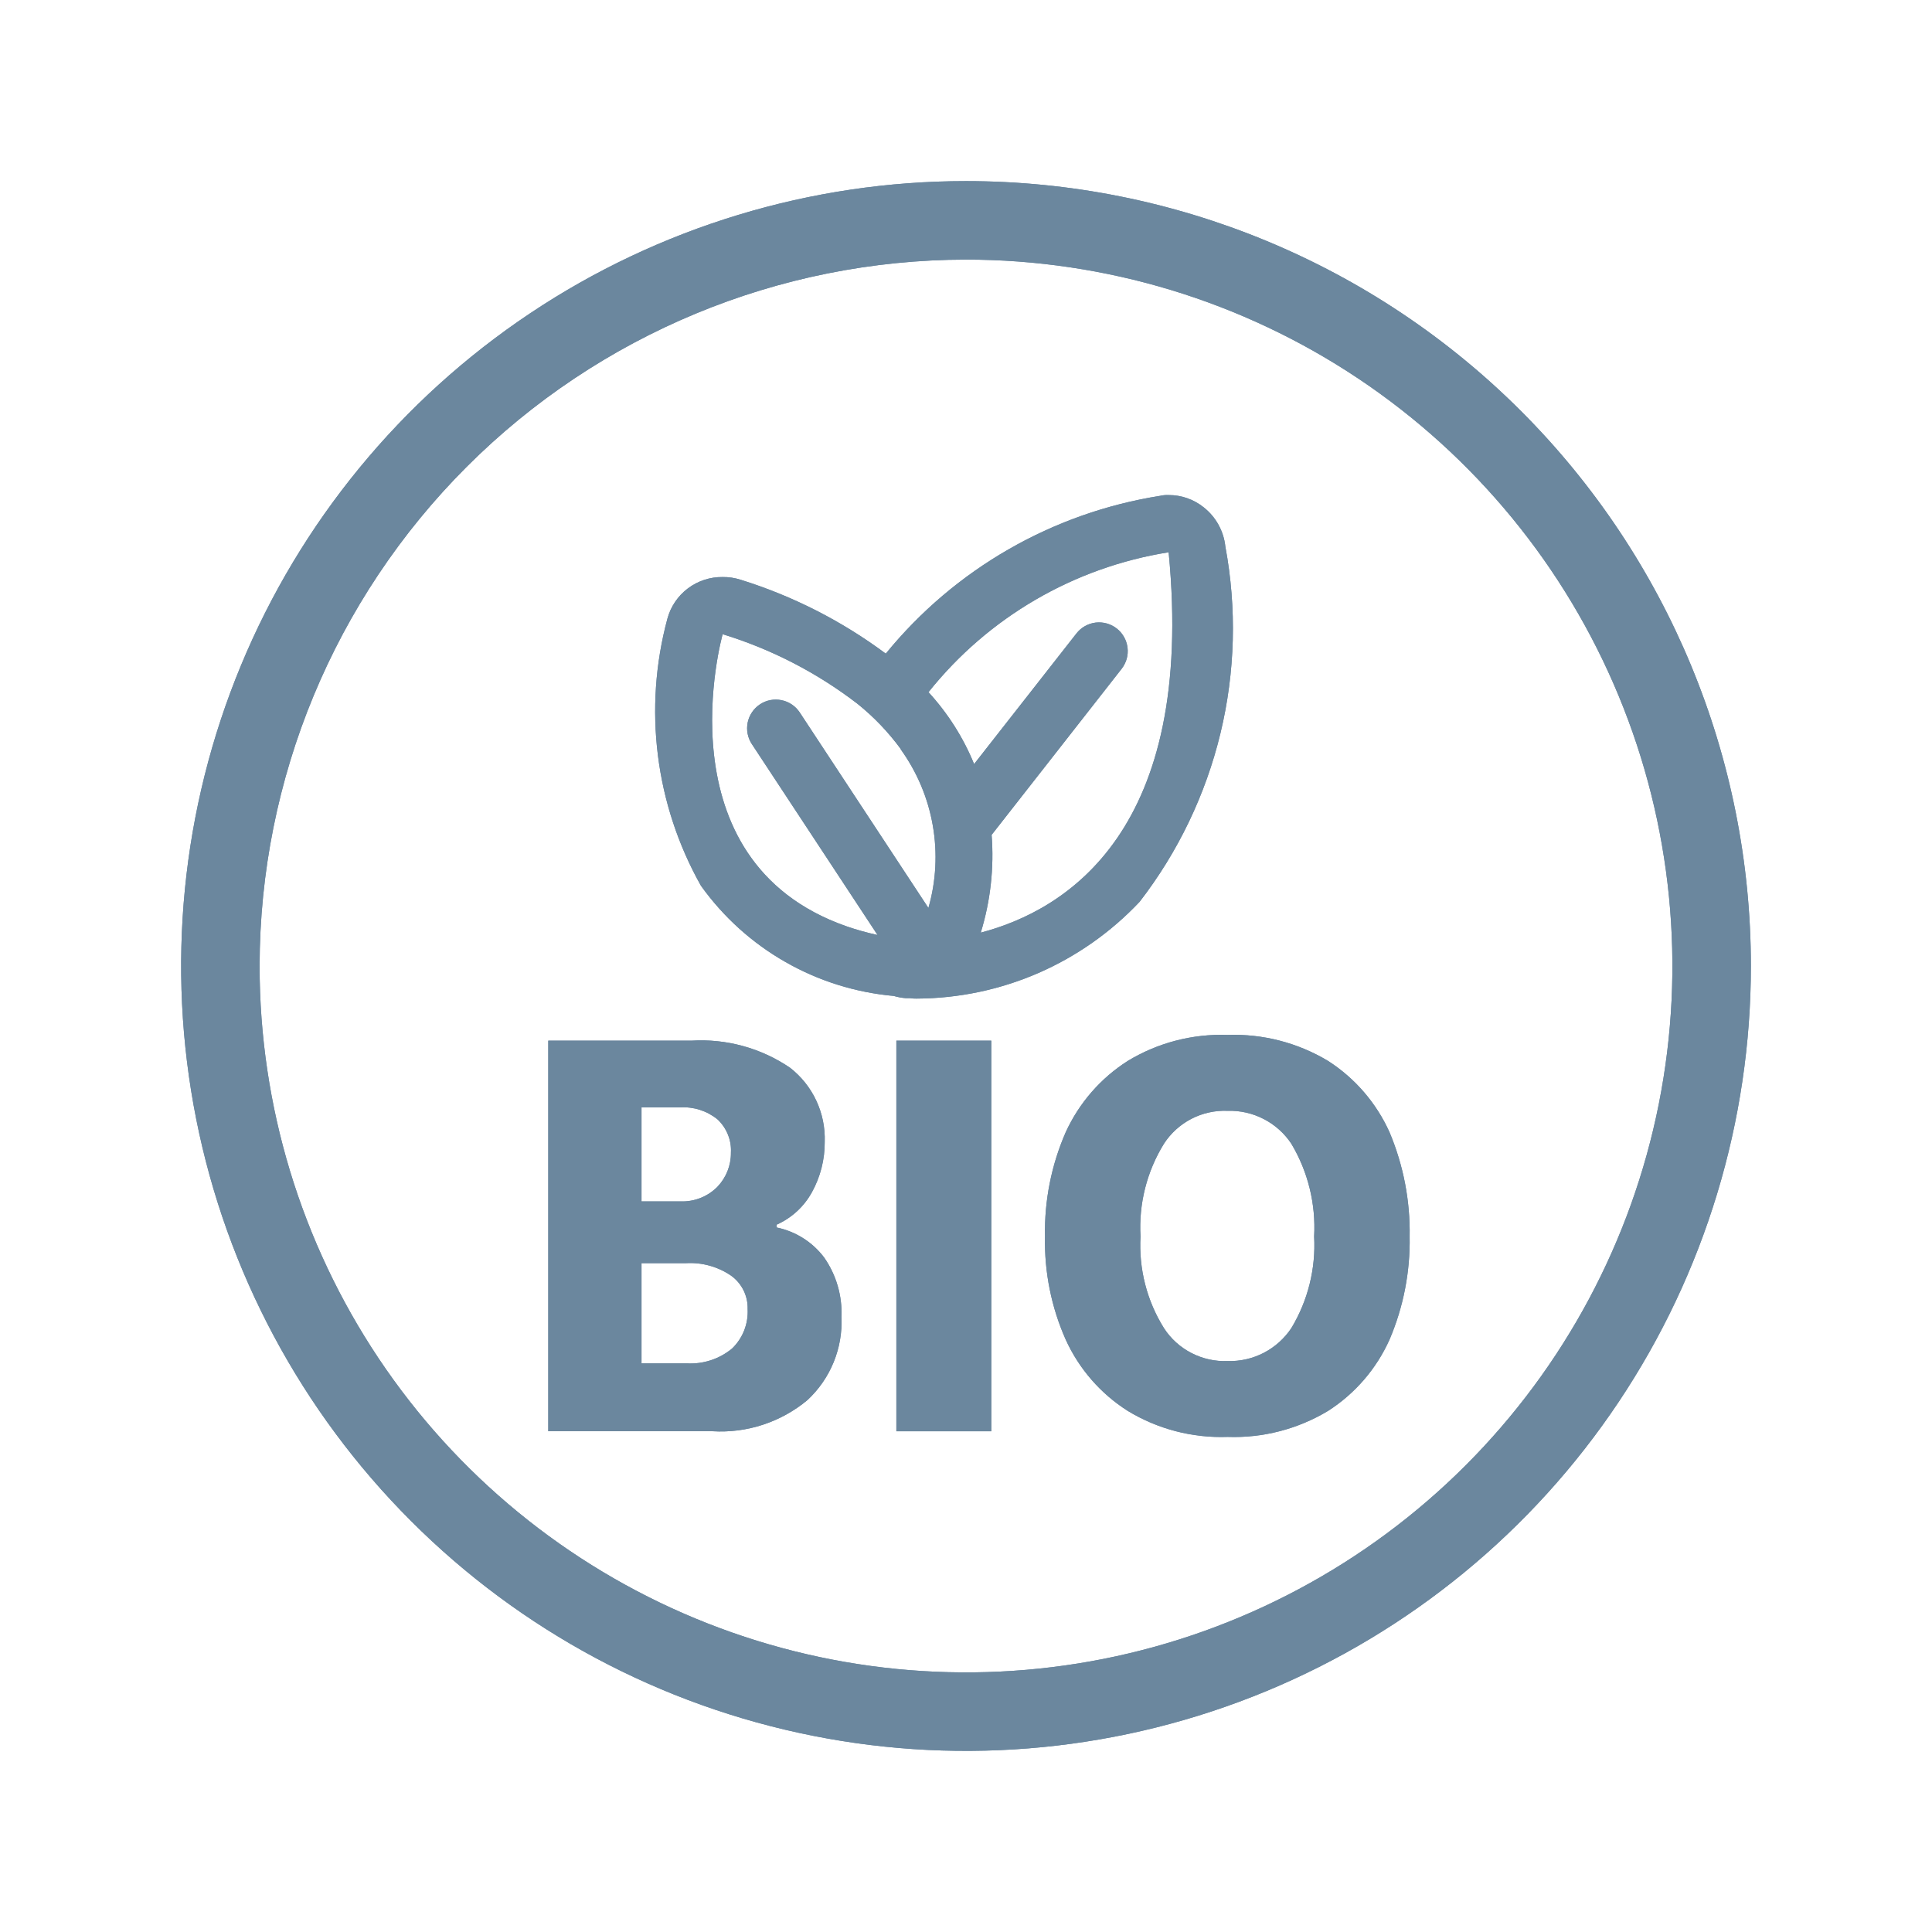 <svg width="46" height="46" viewBox="0 0 46 46" fill="none" xmlns="http://www.w3.org/2000/svg">
<path fill-rule="evenodd" clip-rule="evenodd" d="M17.206 15.1C18.364 15.455 19.449 16.015 20.41 16.752C20.801 17.065 21.149 17.428 21.445 17.832V17.84C21.833 18.379 22.095 18.999 22.209 19.653C22.324 20.308 22.288 20.98 22.105 21.618L19.042 16.964C18.943 16.813 18.787 16.707 18.609 16.671C18.432 16.634 18.247 16.669 18.096 16.769C17.944 16.869 17.839 17.025 17.802 17.202C17.766 17.38 17.801 17.565 17.901 17.716L20.894 22.262C20.64 22.207 20.391 22.137 20.146 22.052C15.682 20.482 17.206 15.1 17.206 15.1ZM27.825 13.149C28.468 19.774 25.392 21.67 23.351 22.206C23.583 21.453 23.671 20.663 23.61 19.878L26.705 15.925C26.76 15.854 26.801 15.773 26.826 15.687C26.85 15.6 26.857 15.51 26.846 15.421C26.835 15.331 26.807 15.245 26.763 15.167C26.719 15.088 26.66 15.02 26.589 14.964C26.518 14.909 26.437 14.868 26.351 14.844C26.264 14.82 26.173 14.813 26.084 14.824C25.995 14.835 25.909 14.864 25.831 14.908C25.753 14.952 25.684 15.012 25.629 15.083L23.193 18.192C22.936 17.561 22.567 16.982 22.107 16.48C23.53 14.696 25.57 13.508 27.825 13.149ZM21.672 23.766C21.72 23.774 21.768 23.777 21.817 23.776H21.825C22.82 23.772 23.804 23.566 24.717 23.17C25.629 22.773 26.452 22.195 27.134 21.471C28.051 20.284 28.706 18.917 29.058 17.46C29.41 16.002 29.45 14.487 29.175 13.012C29.156 12.83 29.1 12.654 29.011 12.493C28.923 12.333 28.803 12.192 28.659 12.079C28.422 11.889 28.128 11.786 27.825 11.787C27.757 11.784 27.69 11.79 27.625 11.805C25.059 12.211 22.732 13.549 21.09 15.563C20.045 14.785 18.876 14.19 17.633 13.803C17.495 13.759 17.351 13.737 17.206 13.739C16.908 13.735 16.617 13.83 16.379 14.009C16.141 14.188 15.969 14.441 15.891 14.729C15.313 16.871 15.6 19.155 16.689 21.089C17.22 21.831 17.905 22.451 18.698 22.903C19.49 23.356 20.371 23.632 21.28 23.713C21.375 23.741 21.472 23.759 21.57 23.766H21.672ZM30.745 31.624C30.579 31.872 30.353 32.074 30.088 32.211C29.823 32.348 29.527 32.415 29.229 32.406C28.93 32.418 28.634 32.352 28.368 32.215C28.102 32.078 27.877 31.875 27.714 31.624C27.306 30.971 27.111 30.209 27.155 29.441C27.11 28.664 27.305 27.892 27.714 27.23C27.877 26.979 28.102 26.776 28.368 26.638C28.634 26.501 28.93 26.436 29.229 26.448C29.527 26.439 29.823 26.506 30.088 26.643C30.353 26.779 30.579 26.981 30.745 27.23C31.143 27.896 31.332 28.666 31.289 29.441C31.331 30.207 31.141 30.967 30.745 31.624ZM31.622 25.261C30.901 24.827 30.069 24.612 29.229 24.641C28.392 24.612 27.565 24.827 26.85 25.261C26.204 25.673 25.691 26.263 25.373 26.96C25.032 27.742 24.864 28.588 24.881 29.441C24.863 30.284 25.031 31.122 25.373 31.893C25.69 32.591 26.203 33.181 26.85 33.592C27.565 34.027 28.392 34.242 29.229 34.212C30.07 34.242 30.901 34.026 31.622 33.592C32.264 33.18 32.773 32.59 33.085 31.893C33.415 31.119 33.578 30.283 33.563 29.441C33.578 28.59 33.415 27.745 33.085 26.96C32.772 26.264 32.264 25.673 31.622 25.261ZM21.342 34.078H23.602V24.778H21.342V34.078ZM17.429 32.109C17.127 32.358 16.742 32.484 16.352 32.461H15.274V30.075H16.338C16.716 30.054 17.09 30.158 17.403 30.37C17.53 30.46 17.632 30.58 17.701 30.718C17.771 30.857 17.805 31.011 17.801 31.166C17.81 31.341 17.782 31.515 17.718 31.678C17.654 31.841 17.555 31.988 17.429 32.109ZM15.274 26.367H16.192C16.514 26.346 16.832 26.448 17.083 26.651C17.191 26.752 17.276 26.876 17.331 27.013C17.387 27.15 17.411 27.298 17.403 27.446C17.406 27.747 17.291 28.037 17.083 28.255C16.969 28.371 16.832 28.462 16.681 28.522C16.53 28.582 16.368 28.61 16.205 28.605H15.274V26.367ZM18.493 29.226V29.158C18.848 29 19.142 28.73 19.33 28.389C19.533 28.023 19.639 27.609 19.636 27.19C19.648 26.851 19.58 26.515 19.436 26.207C19.293 25.9 19.079 25.632 18.811 25.423C18.12 24.953 17.293 24.726 16.458 24.778H13.054V34.077H16.963C17.783 34.127 18.592 33.862 19.224 33.336C19.495 33.084 19.708 32.777 19.848 32.435C19.988 32.093 20.052 31.724 20.035 31.355C20.056 30.851 19.911 30.353 19.622 29.94C19.345 29.573 18.944 29.319 18.493 29.226Z" fill="#6B879E"/>
<path d="M23 6.181C26.326 6.181 29.578 7.168 32.344 9.016C35.11 10.864 37.266 13.491 38.538 16.564C39.811 19.637 40.145 23.019 39.496 26.281C38.847 29.544 37.245 32.541 34.893 34.893C32.541 37.245 29.544 38.847 26.281 39.496C23.019 40.145 19.637 39.811 16.564 38.538C13.491 37.266 10.864 35.11 9.016 32.344C7.168 29.578 6.181 26.326 6.181 23C6.186 18.541 7.96 14.266 11.113 11.113C14.266 7.96 18.541 6.186 23 6.181ZM23 4.312C19.304 4.312 15.691 5.409 12.618 7.462C9.545 9.515 7.149 12.434 5.735 15.849C4.321 19.263 3.951 23.021 4.672 26.646C5.393 30.271 7.172 33.601 9.786 36.214C12.399 38.828 15.729 40.607 19.354 41.328C22.979 42.05 26.737 41.679 30.151 40.265C33.566 38.851 36.485 36.455 38.538 33.382C40.592 30.309 41.688 26.696 41.688 23C41.688 18.044 39.719 13.29 36.214 9.786C32.709 6.281 27.956 4.312 23 4.312Z" fill="#6B879E"/>
<path fill-rule="evenodd" clip-rule="evenodd" d="M17.206 15.1C18.364 15.455 19.449 16.015 20.41 16.752C20.801 17.065 21.149 17.428 21.445 17.832V17.84C21.833 18.379 22.095 18.999 22.209 19.653C22.324 20.308 22.288 20.98 22.105 21.618L19.042 16.964C18.943 16.813 18.787 16.707 18.609 16.671C18.432 16.634 18.247 16.669 18.096 16.769C17.944 16.869 17.839 17.025 17.802 17.202C17.766 17.38 17.801 17.565 17.901 17.716L20.894 22.262C20.64 22.207 20.391 22.137 20.146 22.052C15.682 20.482 17.206 15.1 17.206 15.1ZM27.825 13.149C28.468 19.774 25.392 21.67 23.351 22.206C23.583 21.453 23.671 20.663 23.61 19.878L26.705 15.925C26.76 15.854 26.801 15.773 26.826 15.687C26.85 15.6 26.857 15.51 26.846 15.421C26.835 15.331 26.807 15.245 26.763 15.167C26.719 15.088 26.66 15.02 26.589 14.964C26.518 14.909 26.437 14.868 26.351 14.844C26.264 14.82 26.173 14.813 26.084 14.824C25.995 14.835 25.909 14.864 25.831 14.908C25.753 14.952 25.684 15.012 25.629 15.083L23.193 18.192C22.936 17.561 22.567 16.982 22.107 16.48C23.53 14.696 25.57 13.508 27.825 13.149ZM21.672 23.766C21.72 23.774 21.768 23.777 21.817 23.776H21.825C22.82 23.772 23.804 23.566 24.717 23.17C25.629 22.773 26.452 22.195 27.134 21.471C28.051 20.284 28.706 18.917 29.058 17.46C29.41 16.002 29.45 14.487 29.175 13.012C29.156 12.83 29.1 12.654 29.011 12.493C28.923 12.333 28.803 12.192 28.659 12.079C28.422 11.889 28.128 11.786 27.825 11.787C27.757 11.784 27.69 11.79 27.625 11.805C25.059 12.211 22.732 13.549 21.09 15.563C20.045 14.785 18.876 14.19 17.633 13.803C17.495 13.759 17.351 13.737 17.206 13.739C16.908 13.735 16.617 13.83 16.379 14.009C16.141 14.188 15.969 14.441 15.891 14.729C15.313 16.871 15.6 19.155 16.689 21.089C17.22 21.831 17.905 22.451 18.698 22.903C19.49 23.356 20.371 23.632 21.28 23.713C21.375 23.741 21.472 23.759 21.57 23.766H21.672ZM30.745 31.624C30.579 31.872 30.353 32.074 30.088 32.211C29.823 32.348 29.527 32.415 29.229 32.406C28.93 32.418 28.634 32.352 28.368 32.215C28.102 32.078 27.877 31.875 27.714 31.624C27.306 30.971 27.111 30.209 27.155 29.441C27.11 28.664 27.305 27.892 27.714 27.23C27.877 26.979 28.102 26.776 28.368 26.638C28.634 26.501 28.93 26.436 29.229 26.448C29.527 26.439 29.823 26.506 30.088 26.643C30.353 26.779 30.579 26.981 30.745 27.23C31.143 27.896 31.332 28.666 31.289 29.441C31.331 30.207 31.141 30.967 30.745 31.624ZM31.622 25.261C30.901 24.827 30.069 24.612 29.229 24.641C28.392 24.612 27.565 24.827 26.85 25.261C26.204 25.673 25.691 26.263 25.373 26.96C25.032 27.742 24.864 28.588 24.881 29.441C24.863 30.284 25.031 31.122 25.373 31.893C25.69 32.591 26.203 33.181 26.85 33.592C27.565 34.027 28.392 34.242 29.229 34.212C30.07 34.242 30.901 34.026 31.622 33.592C32.264 33.18 32.773 32.59 33.085 31.893C33.415 31.119 33.578 30.283 33.563 29.441C33.578 28.59 33.415 27.745 33.085 26.96C32.772 26.264 32.264 25.673 31.622 25.261ZM21.342 34.078H23.602V24.778H21.342V34.078ZM17.429 32.109C17.127 32.358 16.742 32.484 16.352 32.461H15.274V30.075H16.338C16.716 30.054 17.09 30.158 17.403 30.37C17.53 30.46 17.632 30.58 17.701 30.718C17.771 30.857 17.805 31.011 17.801 31.166C17.81 31.341 17.782 31.515 17.718 31.678C17.654 31.841 17.555 31.988 17.429 32.109ZM15.274 26.367H16.192C16.514 26.346 16.832 26.448 17.083 26.651C17.191 26.752 17.276 26.876 17.331 27.013C17.387 27.15 17.411 27.298 17.403 27.446C17.406 27.747 17.291 28.037 17.083 28.255C16.969 28.371 16.832 28.462 16.681 28.522C16.53 28.582 16.368 28.61 16.205 28.605H15.274V26.367ZM18.493 29.226V29.158C18.848 29 19.142 28.73 19.33 28.389C19.533 28.023 19.639 27.609 19.636 27.19C19.648 26.851 19.58 26.515 19.436 26.207C19.293 25.9 19.079 25.632 18.811 25.423C18.12 24.953 17.293 24.726 16.458 24.778H13.054V34.077H16.963C17.783 34.127 18.592 33.862 19.224 33.336C19.495 33.084 19.708 32.777 19.848 32.435C19.988 32.093 20.052 31.724 20.035 31.355C20.056 30.851 19.911 30.353 19.622 29.94C19.345 29.573 18.944 29.319 18.493 29.226Z" fill="#6B879E"/>
<path d="M23 6.181C26.326 6.181 29.578 7.168 32.344 9.016C35.11 10.864 37.266 13.491 38.538 16.564C39.811 19.637 40.145 23.019 39.496 26.281C38.847 29.544 37.245 32.541 34.893 34.893C32.541 37.245 29.544 38.847 26.281 39.496C23.019 40.145 19.637 39.811 16.564 38.538C13.491 37.266 10.864 35.11 9.016 32.344C7.168 29.578 6.181 26.326 6.181 23C6.186 18.541 7.96 14.266 11.113 11.113C14.266 7.96 18.541 6.186 23 6.181ZM23 4.312C19.304 4.312 15.691 5.409 12.618 7.462C9.545 9.515 7.149 12.434 5.735 15.849C4.321 19.263 3.951 23.021 4.672 26.646C5.393 30.271 7.172 33.601 9.786 36.214C12.399 38.828 15.729 40.607 19.354 41.328C22.979 42.05 26.737 41.679 30.151 40.265C33.566 38.851 36.485 36.455 38.538 33.382C40.592 30.309 41.688 26.696 41.688 23C41.688 18.044 39.719 13.29 36.214 9.786C32.709 6.281 27.956 4.312 23 4.312Z" fill="#6B879E"/>
</svg>
